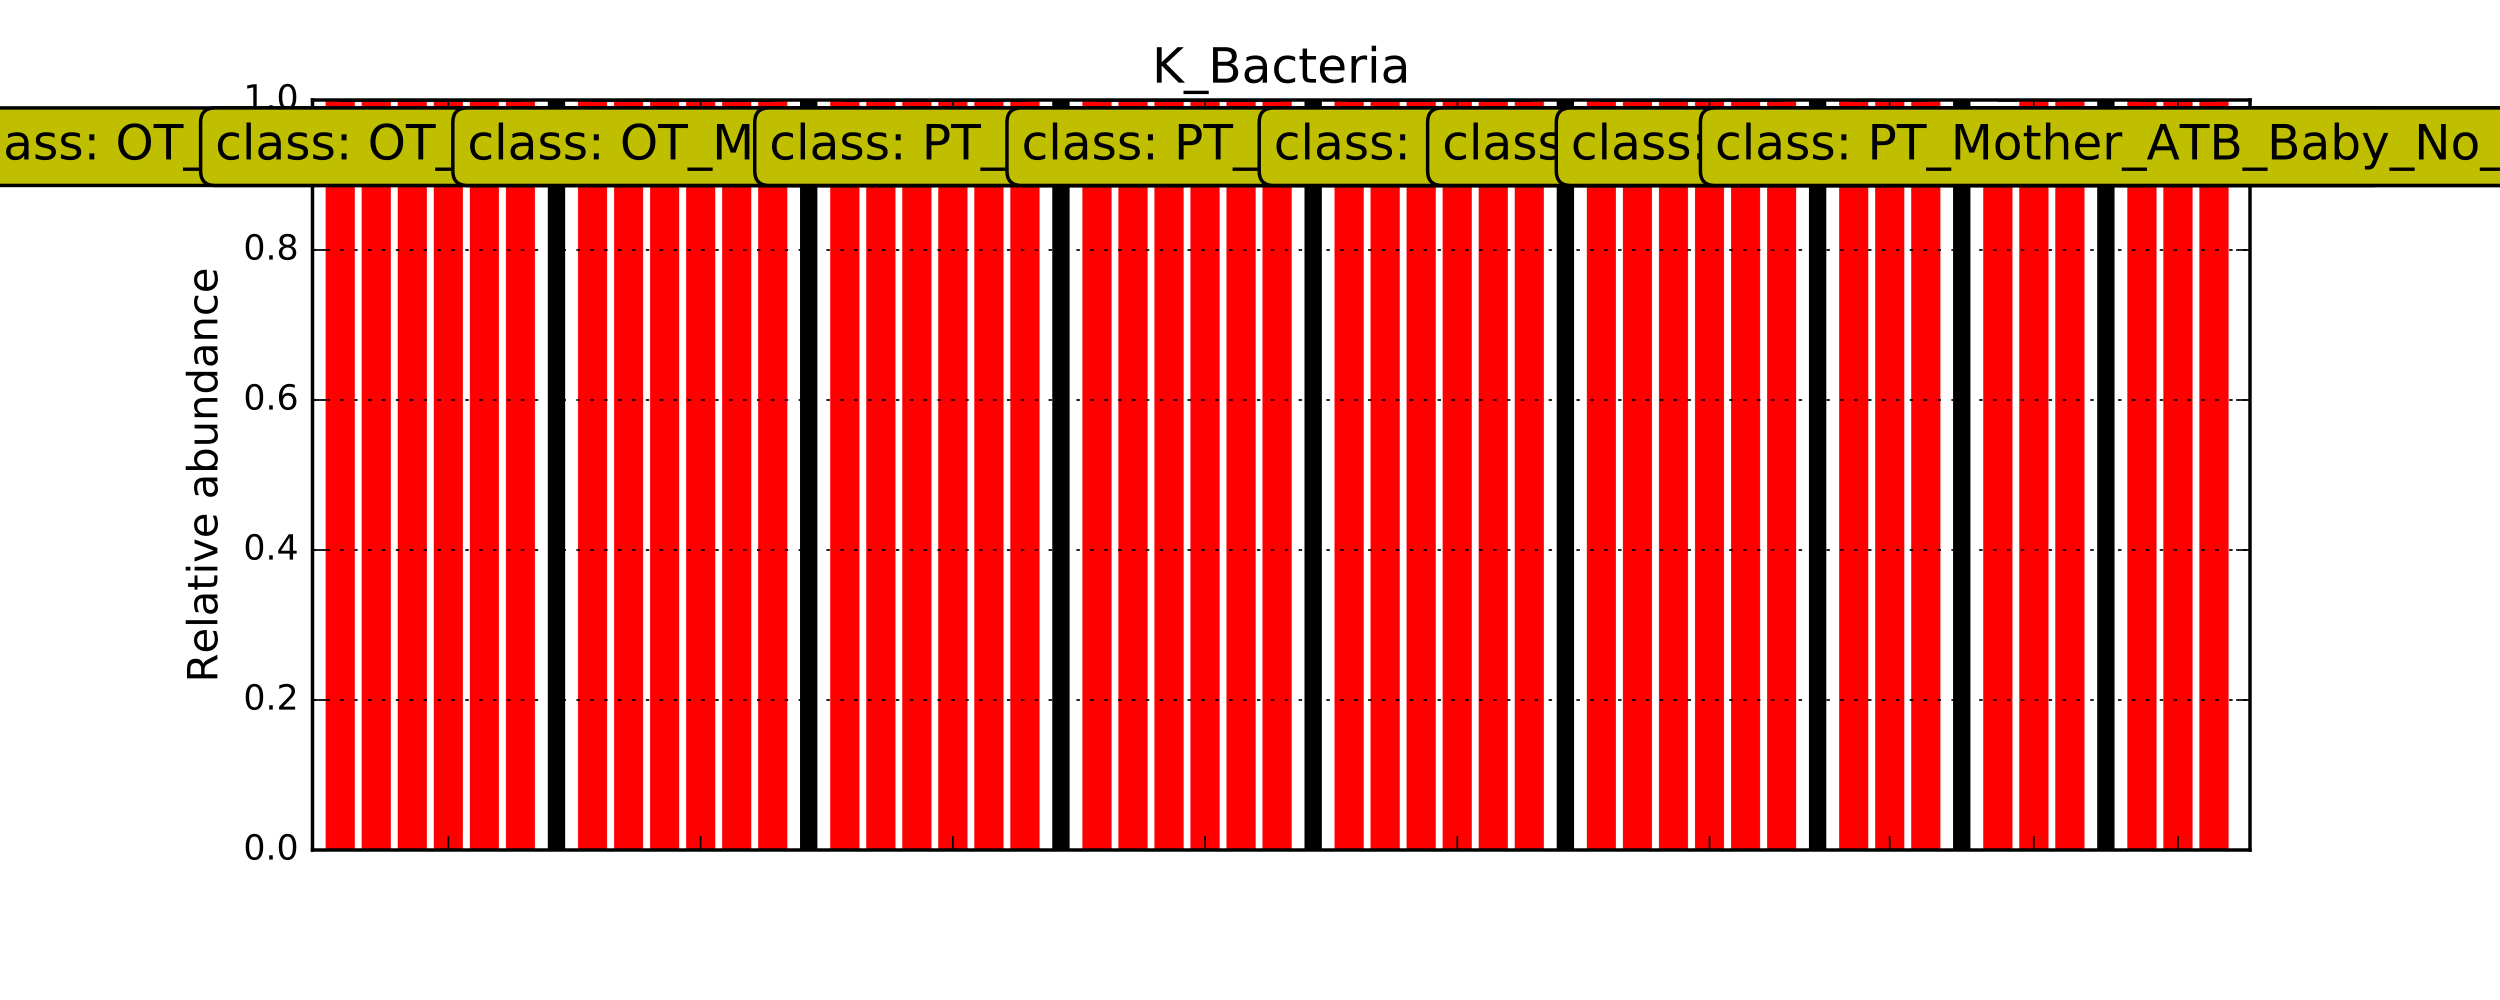 <?xml version="1.0" encoding="utf-8" standalone="no"?>
<!DOCTYPE svg PUBLIC "-//W3C//DTD SVG 1.1//EN"
  "http://www.w3.org/Graphics/SVG/1.1/DTD/svg11.dtd">
<!-- Created with matplotlib (http://matplotlib.org/) -->
<svg height="288pt" version="1.1" viewBox="0 0 720 288" width="720pt" xmlns="http://www.w3.org/2000/svg" xmlns:xlink="http://www.w3.org/1999/xlink">
 <defs>
  <style type="text/css">
*{stroke-linecap:butt;stroke-linejoin:round;stroke-miterlimit:100000;}
  </style>
 </defs>
 <g id="figure_1">
  <g id="patch_1">
   <path d="M 0 288 
L 720 288 
L 720 0 
L 0 0 
z
" style="fill:#ffffff;"/>
  </g>
  <g id="axes_1">
   <g id="patch_2">
    <path d="M 90 244.8 
L 648 244.8 
L 648 28.8 
L 90 28.8 
z
" style="fill:#ffffff;"/>
   </g>
   <g id="patch_3">
    <path clip-path="url(#p01414c094b)" d="M 93.854 244.8 
L 102.156 244.8 
L 102.156 28.8 
L 93.854 28.8 
z
" style="fill:#ff0000;stroke:#ff0000;stroke-linejoin:miter;stroke-width:0.1;"/>
   </g>
   <g id="patch_4">
    <path clip-path="url(#p01414c094b)" d="M 104.232 244.8 
L 112.533 244.8 
L 112.533 28.8 
L 104.232 28.8 
z
" style="fill:#ff0000;stroke:#ff0000;stroke-linejoin:miter;stroke-width:0.1;"/>
   </g>
   <g id="patch_5">
    <path clip-path="url(#p01414c094b)" d="M 114.609 244.8 
L 122.911 244.8 
L 122.911 28.8 
L 114.609 28.8 
z
" style="fill:#ff0000;stroke:#ff0000;stroke-linejoin:miter;stroke-width:0.1;"/>
   </g>
   <g id="patch_6">
    <path clip-path="url(#p01414c094b)" d="M 124.986 244.8 
L 133.288 244.8 
L 133.288 28.8 
L 124.986 28.8 
z
" style="fill:#ff0000;stroke:#ff0000;stroke-linejoin:miter;stroke-width:0.1;"/>
   </g>
   <g id="patch_7">
    <path clip-path="url(#p01414c094b)" d="M 135.363 244.8 
L 143.665 244.8 
L 143.665 28.8 
L 135.363 28.8 
z
" style="fill:#ff0000;stroke:#ff0000;stroke-linejoin:miter;stroke-width:0.1;"/>
   </g>
   <g id="patch_8">
    <path clip-path="url(#p01414c094b)" d="M 145.741 244.8 
L 154.043 244.8 
L 154.043 28.8 
L 145.741 28.8 
z
" style="fill:#ff0000;stroke:#ff0000;stroke-linejoin:miter;stroke-width:0.1;"/>
   </g>
   <g id="patch_9">
    <path clip-path="url(#p01414c094b)" d="M 166.495 244.8 
L 174.797 244.8 
L 174.797 28.8 
L 166.495 28.8 
z
" style="fill:#ff0000;stroke:#ff0000;stroke-linejoin:miter;stroke-width:0.1;"/>
   </g>
   <g id="patch_10">
    <path clip-path="url(#p01414c094b)" d="M 176.872 244.8 
L 185.174 244.8 
L 185.174 28.8 
L 176.872 28.8 
z
" style="fill:#ff0000;stroke:#ff0000;stroke-linejoin:miter;stroke-width:0.1;"/>
   </g>
   <g id="patch_11">
    <path clip-path="url(#p01414c094b)" d="M 187.25 244.8 
L 195.552 244.8 
L 195.552 28.8 
L 187.25 28.8 
z
" style="fill:#ff0000;stroke:#ff0000;stroke-linejoin:miter;stroke-width:0.1;"/>
   </g>
   <g id="patch_12">
    <path clip-path="url(#p01414c094b)" d="M 197.627 244.8 
L 205.929 244.8 
L 205.929 28.8 
L 197.627 28.8 
z
" style="fill:#ff0000;stroke:#ff0000;stroke-linejoin:miter;stroke-width:0.1;"/>
   </g>
   <g id="patch_13">
    <path clip-path="url(#p01414c094b)" d="M 208.004 244.8 
L 216.306 244.8 
L 216.306 28.8 
L 208.004 28.8 
z
" style="fill:#ff0000;stroke:#ff0000;stroke-linejoin:miter;stroke-width:0.1;"/>
   </g>
   <g id="patch_14">
    <path clip-path="url(#p01414c094b)" d="M 218.382 244.8 
L 226.683 244.8 
L 226.683 28.8 
L 218.382 28.8 
z
" style="fill:#ff0000;stroke:#ff0000;stroke-linejoin:miter;stroke-width:0.1;"/>
   </g>
   <g id="patch_15">
    <path clip-path="url(#p01414c094b)" d="M 239.136 244.8 
L 247.438 244.8 
L 247.438 28.8 
L 239.136 28.8 
z
" style="fill:#ff0000;stroke:#ff0000;stroke-linejoin:miter;stroke-width:0.1;"/>
   </g>
   <g id="patch_16">
    <path clip-path="url(#p01414c094b)" d="M 249.513 244.8 
L 257.815 244.8 
L 257.815 28.8 
L 249.513 28.8 
z
" style="fill:#ff0000;stroke:#ff0000;stroke-linejoin:miter;stroke-width:0.1;"/>
   </g>
   <g id="patch_17">
    <path clip-path="url(#p01414c094b)" d="M 259.891 244.8 
L 268.192 244.8 
L 268.192 28.8 
L 259.891 28.8 
z
" style="fill:#ff0000;stroke:#ff0000;stroke-linejoin:miter;stroke-width:0.1;"/>
   </g>
   <g id="patch_18">
    <path clip-path="url(#p01414c094b)" d="M 270.268 244.8 
L 278.57 244.8 
L 278.57 28.8 
L 270.268 28.8 
z
" style="fill:#ff0000;stroke:#ff0000;stroke-linejoin:miter;stroke-width:0.1;"/>
   </g>
   <g id="patch_19">
    <path clip-path="url(#p01414c094b)" d="M 280.645 244.8 
L 288.947 244.8 
L 288.947 28.8 
L 280.645 28.8 
z
" style="fill:#ff0000;stroke:#ff0000;stroke-linejoin:miter;stroke-width:0.1;"/>
   </g>
   <g id="patch_20">
    <path clip-path="url(#p01414c094b)" d="M 291.022 244.8 
L 299.324 244.8 
L 299.324 28.8 
L 291.022 28.8 
z
" style="fill:#ff0000;stroke:#ff0000;stroke-linejoin:miter;stroke-width:0.1;"/>
   </g>
   <g id="patch_21">
    <path clip-path="url(#p01414c094b)" d="M 311.777 244.8 
L 320.079 244.8 
L 320.079 28.8 
L 311.777 28.8 
z
" style="fill:#ff0000;stroke:#ff0000;stroke-linejoin:miter;stroke-width:0.1;"/>
   </g>
   <g id="patch_22">
    <path clip-path="url(#p01414c094b)" d="M 322.154 244.8 
L 330.456 244.8 
L 330.456 28.8 
L 322.154 28.8 
z
" style="fill:#ff0000;stroke:#ff0000;stroke-linejoin:miter;stroke-width:0.1;"/>
   </g>
   <g id="patch_23">
    <path clip-path="url(#p01414c094b)" d="M 332.531 244.8 
L 340.833 244.8 
L 340.833 28.963 
L 332.531 28.963 
z
" style="fill:#ff0000;stroke:#ff0000;stroke-linejoin:miter;stroke-width:0.1;"/>
   </g>
   <g id="patch_24">
    <path clip-path="url(#p01414c094b)" d="M 342.909 244.8 
L 351.21 244.8 
L 351.21 28.8 
L 342.909 28.8 
z
" style="fill:#ff0000;stroke:#ff0000;stroke-linejoin:miter;stroke-width:0.1;"/>
   </g>
   <g id="patch_25">
    <path clip-path="url(#p01414c094b)" d="M 353.286 244.8 
L 361.588 244.8 
L 361.588 28.8 
L 353.286 28.8 
z
" style="fill:#ff0000;stroke:#ff0000;stroke-linejoin:miter;stroke-width:0.1;"/>
   </g>
   <g id="patch_26">
    <path clip-path="url(#p01414c094b)" d="M 363.663 244.8 
L 371.965 244.8 
L 371.965 28.8 
L 363.663 28.8 
z
" style="fill:#ff0000;stroke:#ff0000;stroke-linejoin:miter;stroke-width:0.1;"/>
   </g>
   <g id="patch_27">
    <path clip-path="url(#p01414c094b)" d="M 384.418 244.8 
L 392.719 244.8 
L 392.719 28.8 
L 384.418 28.8 
z
" style="fill:#ff0000;stroke:#ff0000;stroke-linejoin:miter;stroke-width:0.1;"/>
   </g>
   <g id="patch_28">
    <path clip-path="url(#p01414c094b)" d="M 394.795 244.8 
L 403.097 244.8 
L 403.097 28.8 
L 394.795 28.8 
z
" style="fill:#ff0000;stroke:#ff0000;stroke-linejoin:miter;stroke-width:0.1;"/>
   </g>
   <g id="patch_29">
    <path clip-path="url(#p01414c094b)" d="M 405.172 244.8 
L 413.474 244.8 
L 413.474 28.8 
L 405.172 28.8 
z
" style="fill:#ff0000;stroke:#ff0000;stroke-linejoin:miter;stroke-width:0.1;"/>
   </g>
   <g id="patch_30">
    <path clip-path="url(#p01414c094b)" d="M 415.549 244.8 
L 423.851 244.8 
L 423.851 28.8 
L 415.549 28.8 
z
" style="fill:#ff0000;stroke:#ff0000;stroke-linejoin:miter;stroke-width:0.1;"/>
   </g>
   <g id="patch_31">
    <path clip-path="url(#p01414c094b)" d="M 425.927 244.8 
L 434.228 244.8 
L 434.228 28.8 
L 425.927 28.8 
z
" style="fill:#ff0000;stroke:#ff0000;stroke-linejoin:miter;stroke-width:0.1;"/>
   </g>
   <g id="patch_32">
    <path clip-path="url(#p01414c094b)" d="M 436.304 244.8 
L 444.606 244.8 
L 444.606 28.8 
L 436.304 28.8 
z
" style="fill:#ff0000;stroke:#ff0000;stroke-linejoin:miter;stroke-width:0.1;"/>
   </g>
   <g id="patch_33">
    <path clip-path="url(#p01414c094b)" d="M 457.058 244.8 
L 465.36 244.8 
L 465.36 28.8 
L 457.058 28.8 
z
" style="fill:#ff0000;stroke:#ff0000;stroke-linejoin:miter;stroke-width:0.1;"/>
   </g>
   <g id="patch_34">
    <path clip-path="url(#p01414c094b)" d="M 467.436 244.8 
L 475.738 244.8 
L 475.738 28.8 
L 467.436 28.8 
z
" style="fill:#ff0000;stroke:#ff0000;stroke-linejoin:miter;stroke-width:0.1;"/>
   </g>
   <g id="patch_35">
    <path clip-path="url(#p01414c094b)" d="M 477.813 244.8 
L 486.115 244.8 
L 486.115 28.8 
L 477.813 28.8 
z
" style="fill:#ff0000;stroke:#ff0000;stroke-linejoin:miter;stroke-width:0.1;"/>
   </g>
   <g id="patch_36">
    <path clip-path="url(#p01414c094b)" d="M 488.19 244.8 
L 496.492 244.8 
L 496.492 28.8 
L 488.19 28.8 
z
" style="fill:#ff0000;stroke:#ff0000;stroke-linejoin:miter;stroke-width:0.1;"/>
   </g>
   <g id="patch_37">
    <path clip-path="url(#p01414c094b)" d="M 498.567 244.8 
L 506.869 244.8 
L 506.869 28.8 
L 498.567 28.8 
z
" style="fill:#ff0000;stroke:#ff0000;stroke-linejoin:miter;stroke-width:0.1;"/>
   </g>
   <g id="patch_38">
    <path clip-path="url(#p01414c094b)" d="M 508.945 244.8 
L 517.247 244.8 
L 517.247 28.8 
L 508.945 28.8 
z
" style="fill:#ff0000;stroke:#ff0000;stroke-linejoin:miter;stroke-width:0.1;"/>
   </g>
   <g id="patch_39">
    <path clip-path="url(#p01414c094b)" d="M 529.699 244.8 
L 538.001 244.8 
L 538.001 28.8 
L 529.699 28.8 
z
" style="fill:#ff0000;stroke:#ff0000;stroke-linejoin:miter;stroke-width:0.1;"/>
   </g>
   <g id="patch_40">
    <path clip-path="url(#p01414c094b)" d="M 540.077 244.8 
L 548.378 244.8 
L 548.378 28.8 
L 540.077 28.8 
z
" style="fill:#ff0000;stroke:#ff0000;stroke-linejoin:miter;stroke-width:0.1;"/>
   </g>
   <g id="patch_41">
    <path clip-path="url(#p01414c094b)" d="M 550.454 244.8 
L 558.756 244.8 
L 558.756 28.8 
L 550.454 28.8 
z
" style="fill:#ff0000;stroke:#ff0000;stroke-linejoin:miter;stroke-width:0.1;"/>
   </g>
   <g id="patch_42">
    <path clip-path="url(#p01414c094b)" d="M 571.208 244.8 
L 579.51 244.8 
L 579.51 49.489 
L 571.208 49.489 
z
" style="fill:#ff0000;stroke:#ff0000;stroke-linejoin:miter;stroke-width:0.1;"/>
   </g>
   <g id="patch_43">
    <path clip-path="url(#p01414c094b)" d="M 581.586 244.8 
L 589.887 244.8 
L 589.887 28.8 
L 581.586 28.8 
z
" style="fill:#ff0000;stroke:#ff0000;stroke-linejoin:miter;stroke-width:0.1;"/>
   </g>
   <g id="patch_44">
    <path clip-path="url(#p01414c094b)" d="M 591.963 244.8 
L 600.265 244.8 
L 600.265 28.8 
L 591.963 28.8 
z
" style="fill:#ff0000;stroke:#ff0000;stroke-linejoin:miter;stroke-width:0.1;"/>
   </g>
   <g id="patch_45">
    <path clip-path="url(#p01414c094b)" d="M 612.717 244.8 
L 621.019 244.8 
L 621.019 28.8 
L 612.717 28.8 
z
" style="fill:#ff0000;stroke:#ff0000;stroke-linejoin:miter;stroke-width:0.1;"/>
   </g>
   <g id="patch_46">
    <path clip-path="url(#p01414c094b)" d="M 623.095 244.8 
L 631.396 244.8 
L 631.396 28.8 
L 623.095 28.8 
z
" style="fill:#ff0000;stroke:#ff0000;stroke-linejoin:miter;stroke-width:0.1;"/>
   </g>
   <g id="patch_47">
    <path clip-path="url(#p01414c094b)" d="M 633.472 244.8 
L 641.774 244.8 
L 641.774 28.8 
L 633.472 28.8 
z
" style="fill:#ff0000;stroke:#ff0000;stroke-linejoin:miter;stroke-width:0.1;"/>
   </g>
   <g id="line2d_1">
    <path clip-path="url(#p01414c094b)" d="M 98.005 28.8 
L 149.892 28.8 
" style="fill:none;stroke:#000000;stroke-dasharray:6,6;stroke-dashoffset:0.0;"/>
   </g>
   <g id="line2d_2">
    <path clip-path="url(#p01414c094b)" d="M 98.005 28.8 
L 149.892 28.8 
" style="fill:none;stroke:#000000;stroke-linecap:square;"/>
   </g>
   <g id="line2d_3">
    <path clip-path="url(#p01414c094b)" d="M 170.646 28.8 
L 222.532 28.8 
" style="fill:none;stroke:#000000;stroke-dasharray:6,6;stroke-dashoffset:0.0;"/>
   </g>
   <g id="line2d_4">
    <path clip-path="url(#p01414c094b)" d="M 170.646 28.8 
L 222.532 28.8 
" style="fill:none;stroke:#000000;stroke-linecap:square;"/>
   </g>
   <g id="line2d_5">
    <path clip-path="url(#p01414c094b)" d="M 243.287 28.8 
L 295.173 28.8 
" style="fill:none;stroke:#000000;stroke-dasharray:6,6;stroke-dashoffset:0.0;"/>
   </g>
   <g id="line2d_6">
    <path clip-path="url(#p01414c094b)" d="M 243.287 28.8 
L 295.173 28.8 
" style="fill:none;stroke:#000000;stroke-linecap:square;"/>
   </g>
   <g id="line2d_7">
    <path clip-path="url(#p01414c094b)" d="M 315.928 28.8 
L 367.814 28.8 
" style="fill:none;stroke:#000000;stroke-dasharray:6,6;stroke-dashoffset:0.0;"/>
   </g>
   <g id="line2d_8">
    <path clip-path="url(#p01414c094b)" d="M 315.928 28.827 
L 367.814 28.827 
" style="fill:none;stroke:#000000;stroke-linecap:square;"/>
   </g>
   <g id="line2d_9">
    <path clip-path="url(#p01414c094b)" d="M 388.569 28.8 
L 440.455 28.8 
" style="fill:none;stroke:#000000;stroke-dasharray:6,6;stroke-dashoffset:0.0;"/>
   </g>
   <g id="line2d_10">
    <path clip-path="url(#p01414c094b)" d="M 388.569 28.8 
L 440.455 28.8 
" style="fill:none;stroke:#000000;stroke-linecap:square;"/>
   </g>
   <g id="line2d_11">
    <path clip-path="url(#p01414c094b)" d="M 461.209 28.8 
L 513.096 28.8 
" style="fill:none;stroke:#000000;stroke-dasharray:6,6;stroke-dashoffset:0.0;"/>
   </g>
   <g id="line2d_12">
    <path clip-path="url(#p01414c094b)" d="M 461.209 28.8 
L 513.096 28.8 
" style="fill:none;stroke:#000000;stroke-linecap:square;"/>
   </g>
   <g id="line2d_13">
    <path clip-path="url(#p01414c094b)" d="M 533.85 28.8 
L 554.605 28.8 
" style="fill:none;stroke:#000000;stroke-dasharray:6,6;stroke-dashoffset:0.0;"/>
   </g>
   <g id="line2d_14">
    <path clip-path="url(#p01414c094b)" d="M 533.85 28.8 
L 554.605 28.8 
" style="fill:none;stroke:#000000;stroke-linecap:square;"/>
   </g>
   <g id="line2d_15">
    <path clip-path="url(#p01414c094b)" d="M 575.359 28.8 
L 596.114 28.8 
" style="fill:none;stroke:#000000;stroke-dasharray:6,6;stroke-dashoffset:0.0;"/>
   </g>
   <g id="line2d_16">
    <path clip-path="url(#p01414c094b)" d="M 575.359 35.696 
L 596.114 35.696 
" style="fill:none;stroke:#000000;stroke-linecap:square;"/>
   </g>
   <g id="line2d_17">
    <path clip-path="url(#p01414c094b)" d="M 616.868 28.8 
L 637.623 28.8 
" style="fill:none;stroke:#000000;stroke-dasharray:6,6;stroke-dashoffset:0.0;"/>
   </g>
   <g id="line2d_18">
    <path clip-path="url(#p01414c094b)" d="M 616.868 28.8 
L 637.623 28.8 
" style="fill:none;stroke:#000000;stroke-linecap:square;"/>
   </g>
   <g id="line2d_19">
    <path clip-path="url(#p01414c094b)" d="M 160.269 244.8 
L 160.269 28.8 
" style="fill:none;stroke:#000000;stroke-linecap:square;stroke-width:5.0;"/>
   </g>
   <g id="line2d_20">
    <path clip-path="url(#p01414c094b)" d="M 232.91 244.8 
L 232.91 28.8 
" style="fill:none;stroke:#000000;stroke-linecap:square;stroke-width:5.0;"/>
   </g>
   <g id="line2d_21">
    <path clip-path="url(#p01414c094b)" d="M 305.55 244.8 
L 305.55 28.8 
" style="fill:none;stroke:#000000;stroke-linecap:square;stroke-width:5.0;"/>
   </g>
   <g id="line2d_22">
    <path clip-path="url(#p01414c094b)" d="M 378.191 244.8 
L 378.191 28.8 
" style="fill:none;stroke:#000000;stroke-linecap:square;stroke-width:5.0;"/>
   </g>
   <g id="line2d_23">
    <path clip-path="url(#p01414c094b)" d="M 450.832 244.8 
L 450.832 28.8 
" style="fill:none;stroke:#000000;stroke-linecap:square;stroke-width:5.0;"/>
   </g>
   <g id="line2d_24">
    <path clip-path="url(#p01414c094b)" d="M 523.473 244.8 
L 523.473 28.8 
" style="fill:none;stroke:#000000;stroke-linecap:square;stroke-width:5.0;"/>
   </g>
   <g id="line2d_25">
    <path clip-path="url(#p01414c094b)" d="M 564.982 244.8 
L 564.982 28.8 
" style="fill:none;stroke:#000000;stroke-linecap:square;stroke-width:5.0;"/>
   </g>
   <g id="line2d_26">
    <path clip-path="url(#p01414c094b)" d="M 606.491 244.8 
L 606.491 28.8 
" style="fill:none;stroke:#000000;stroke-linecap:square;stroke-width:5.0;"/>
   </g>
   <g id="patch_48">
    <path d="M 90 28.8 
L 648 28.8 
" style="fill:none;stroke:#000000;stroke-linecap:square;stroke-linejoin:miter;"/>
   </g>
   <g id="patch_49">
    <path d="M 648 244.8 
L 648 28.8 
" style="fill:none;stroke:#000000;stroke-linecap:square;stroke-linejoin:miter;"/>
   </g>
   <g id="patch_50">
    <path d="M 90 244.8 
L 648 244.8 
" style="fill:none;stroke:#000000;stroke-linecap:square;stroke-linejoin:miter;"/>
   </g>
   <g id="patch_51">
    <path d="M 90 244.8 
L 90 28.8 
" style="fill:none;stroke:#000000;stroke-linecap:square;stroke-linejoin:miter;"/>
   </g>
   <g id="matplotlib.axis_1">
    <g id="xtick_1">
     <g id="line2d_27">
      <defs>
       <path d="M 0 0 
L 0 -4 
" id="mc78e39c538" style="stroke:#000000;stroke-width:0.5;"/>
      </defs>
      <g>
       <use style="stroke:#000000;stroke-width:0.5;" x="129.137" xlink:href="#mc78e39c538" y="244.8"/>
      </g>
     </g>
     <g id="line2d_28">
      <defs>
       <path d="M 0 0 
L 0 4 
" id="m6945639fb0" style="stroke:#000000;stroke-width:0.5;"/>
      </defs>
      <g>
       <use style="stroke:#000000;stroke-width:0.5;" x="129.137" xlink:href="#m6945639fb0" y="28.8"/>
      </g>
     </g>
    </g>
    <g id="xtick_2">
     <g id="line2d_29">
      <g>
       <use style="stroke:#000000;stroke-width:0.5;" x="201.778" xlink:href="#mc78e39c538" y="244.8"/>
      </g>
     </g>
     <g id="line2d_30">
      <g>
       <use style="stroke:#000000;stroke-width:0.5;" x="201.778" xlink:href="#m6945639fb0" y="28.8"/>
      </g>
     </g>
    </g>
    <g id="xtick_3">
     <g id="line2d_31">
      <g>
       <use style="stroke:#000000;stroke-width:0.5;" x="274.419" xlink:href="#mc78e39c538" y="244.8"/>
      </g>
     </g>
     <g id="line2d_32">
      <g>
       <use style="stroke:#000000;stroke-width:0.5;" x="274.419" xlink:href="#m6945639fb0" y="28.8"/>
      </g>
     </g>
    </g>
    <g id="xtick_4">
     <g id="line2d_33">
      <g>
       <use style="stroke:#000000;stroke-width:0.5;" x="347.06" xlink:href="#mc78e39c538" y="244.8"/>
      </g>
     </g>
     <g id="line2d_34">
      <g>
       <use style="stroke:#000000;stroke-width:0.5;" x="347.06" xlink:href="#m6945639fb0" y="28.8"/>
      </g>
     </g>
    </g>
    <g id="xtick_5">
     <g id="line2d_35">
      <g>
       <use style="stroke:#000000;stroke-width:0.5;" x="419.7" xlink:href="#mc78e39c538" y="244.8"/>
      </g>
     </g>
     <g id="line2d_36">
      <g>
       <use style="stroke:#000000;stroke-width:0.5;" x="419.7" xlink:href="#m6945639fb0" y="28.8"/>
      </g>
     </g>
    </g>
    <g id="xtick_6">
     <g id="line2d_37">
      <g>
       <use style="stroke:#000000;stroke-width:0.5;" x="492.341" xlink:href="#mc78e39c538" y="244.8"/>
      </g>
     </g>
     <g id="line2d_38">
      <g>
       <use style="stroke:#000000;stroke-width:0.5;" x="492.341" xlink:href="#m6945639fb0" y="28.8"/>
      </g>
     </g>
    </g>
    <g id="xtick_7">
     <g id="line2d_39">
      <g>
       <use style="stroke:#000000;stroke-width:0.5;" x="544.227" xlink:href="#mc78e39c538" y="244.8"/>
      </g>
     </g>
     <g id="line2d_40">
      <g>
       <use style="stroke:#000000;stroke-width:0.5;" x="544.227" xlink:href="#m6945639fb0" y="28.8"/>
      </g>
     </g>
    </g>
    <g id="xtick_8">
     <g id="line2d_41">
      <g>
       <use style="stroke:#000000;stroke-width:0.5;" x="585.736" xlink:href="#mc78e39c538" y="244.8"/>
      </g>
     </g>
     <g id="line2d_42">
      <g>
       <use style="stroke:#000000;stroke-width:0.5;" x="585.736" xlink:href="#m6945639fb0" y="28.8"/>
      </g>
     </g>
    </g>
    <g id="xtick_9">
     <g id="line2d_43">
      <g>
       <use style="stroke:#000000;stroke-width:0.5;" x="627.245" xlink:href="#mc78e39c538" y="244.8"/>
      </g>
     </g>
     <g id="line2d_44">
      <g>
       <use style="stroke:#000000;stroke-width:0.5;" x="627.245" xlink:href="#m6945639fb0" y="28.8"/>
      </g>
     </g>
    </g>
   </g>
   <g id="matplotlib.axis_2">
    <g id="ytick_1">
     <g id="line2d_45">
      <path clip-path="url(#p01414c094b)" d="M 90 244.8 
L 648 244.8 
" style="fill:none;stroke:#000000;stroke-dasharray:1,3;stroke-dashoffset:0.0;stroke-width:0.5;"/>
     </g>
     <g id="line2d_46">
      <defs>
       <path d="M 0 0 
L 4 0 
" id="m9427f855da" style="stroke:#000000;stroke-width:0.5;"/>
      </defs>
      <g>
       <use style="stroke:#000000;stroke-width:0.5;" x="90.0" xlink:href="#m9427f855da" y="244.8"/>
      </g>
     </g>
     <g id="line2d_47">
      <defs>
       <path d="M 0 0 
L -4 0 
" id="m2d4facb936" style="stroke:#000000;stroke-width:0.5;"/>
      </defs>
      <g>
       <use style="stroke:#000000;stroke-width:0.5;" x="648.0" xlink:href="#m2d4facb936" y="244.8"/>
      </g>
     </g>
     <g id="text_1">
      <!-- 0.0 -->
      <defs>
       <path d="M 31.781 66.406 
Q 24.172 66.406 20.328 58.906 
Q 16.5 51.422 16.5 36.375 
Q 16.5 21.391 20.328 13.891 
Q 24.172 6.391 31.781 6.391 
Q 39.453 6.391 43.281 13.891 
Q 47.125 21.391 47.125 36.375 
Q 47.125 51.422 43.281 58.906 
Q 39.453 66.406 31.781 66.406 
M 31.781 74.219 
Q 44.047 74.219 50.516 64.516 
Q 56.984 54.828 56.984 36.375 
Q 56.984 17.969 50.516 8.266 
Q 44.047 -1.422 31.781 -1.422 
Q 19.531 -1.422 13.062 8.266 
Q 6.594 17.969 6.594 36.375 
Q 6.594 54.828 13.062 64.516 
Q 19.531 74.219 31.781 74.219 
" id="BitstreamVeraSans-Roman-30"/>
       <path d="M 10.688 12.406 
L 21 12.406 
L 21 0 
L 10.688 0 
z
" id="BitstreamVeraSans-Roman-2e"/>
      </defs>
      <g transform="translate(70.097 247.559)scale(0.1 -0.1)">
       <use xlink:href="#BitstreamVeraSans-Roman-30"/>
       <use x="63.623" xlink:href="#BitstreamVeraSans-Roman-2e"/>
       <use x="95.41" xlink:href="#BitstreamVeraSans-Roman-30"/>
      </g>
     </g>
    </g>
    <g id="ytick_2">
     <g id="line2d_48">
      <path clip-path="url(#p01414c094b)" d="M 90 201.6 
L 648 201.6 
" style="fill:none;stroke:#000000;stroke-dasharray:1,3;stroke-dashoffset:0.0;stroke-width:0.5;"/>
     </g>
     <g id="line2d_49">
      <g>
       <use style="stroke:#000000;stroke-width:0.5;" x="90.0" xlink:href="#m9427f855da" y="201.6"/>
      </g>
     </g>
     <g id="line2d_50">
      <g>
       <use style="stroke:#000000;stroke-width:0.5;" x="648.0" xlink:href="#m2d4facb936" y="201.6"/>
      </g>
     </g>
     <g id="text_2">
      <!-- 0.2 -->
      <defs>
       <path d="M 19.188 8.297 
L 53.609 8.297 
L 53.609 0 
L 7.328 0 
L 7.328 8.297 
Q 12.938 14.109 22.625 23.891 
Q 32.328 33.688 34.812 36.531 
Q 39.547 41.844 41.422 45.531 
Q 43.312 49.219 43.312 52.781 
Q 43.312 58.594 39.234 62.25 
Q 35.156 65.922 28.609 65.922 
Q 23.969 65.922 18.812 64.312 
Q 13.672 62.703 7.812 59.422 
L 7.812 69.391 
Q 13.766 71.781 18.938 73 
Q 24.125 74.219 28.422 74.219 
Q 39.75 74.219 46.484 68.547 
Q 53.219 62.891 53.219 53.422 
Q 53.219 48.922 51.531 44.891 
Q 49.859 40.875 45.406 35.406 
Q 44.188 33.984 37.641 27.219 
Q 31.109 20.453 19.188 8.297 
" id="BitstreamVeraSans-Roman-32"/>
      </defs>
      <g transform="translate(70.097 204.359)scale(0.1 -0.1)">
       <use xlink:href="#BitstreamVeraSans-Roman-30"/>
       <use x="63.623" xlink:href="#BitstreamVeraSans-Roman-2e"/>
       <use x="95.41" xlink:href="#BitstreamVeraSans-Roman-32"/>
      </g>
     </g>
    </g>
    <g id="ytick_3">
     <g id="line2d_51">
      <path clip-path="url(#p01414c094b)" d="M 90 158.4 
L 648 158.4 
" style="fill:none;stroke:#000000;stroke-dasharray:1,3;stroke-dashoffset:0.0;stroke-width:0.5;"/>
     </g>
     <g id="line2d_52">
      <g>
       <use style="stroke:#000000;stroke-width:0.5;" x="90.0" xlink:href="#m9427f855da" y="158.4"/>
      </g>
     </g>
     <g id="line2d_53">
      <g>
       <use style="stroke:#000000;stroke-width:0.5;" x="648.0" xlink:href="#m2d4facb936" y="158.4"/>
      </g>
     </g>
     <g id="text_3">
      <!-- 0.4 -->
      <defs>
       <path d="M 37.797 64.312 
L 12.891 25.391 
L 37.797 25.391 
z
M 35.203 72.906 
L 47.609 72.906 
L 47.609 25.391 
L 58.016 25.391 
L 58.016 17.188 
L 47.609 17.188 
L 47.609 0 
L 37.797 0 
L 37.797 17.188 
L 4.891 17.188 
L 4.891 26.703 
z
" id="BitstreamVeraSans-Roman-34"/>
      </defs>
      <g transform="translate(70.097 161.159)scale(0.1 -0.1)">
       <use xlink:href="#BitstreamVeraSans-Roman-30"/>
       <use x="63.623" xlink:href="#BitstreamVeraSans-Roman-2e"/>
       <use x="95.41" xlink:href="#BitstreamVeraSans-Roman-34"/>
      </g>
     </g>
    </g>
    <g id="ytick_4">
     <g id="line2d_54">
      <path clip-path="url(#p01414c094b)" d="M 90 115.2 
L 648 115.2 
" style="fill:none;stroke:#000000;stroke-dasharray:1,3;stroke-dashoffset:0.0;stroke-width:0.5;"/>
     </g>
     <g id="line2d_55">
      <g>
       <use style="stroke:#000000;stroke-width:0.5;" x="90.0" xlink:href="#m9427f855da" y="115.2"/>
      </g>
     </g>
     <g id="line2d_56">
      <g>
       <use style="stroke:#000000;stroke-width:0.5;" x="648.0" xlink:href="#m2d4facb936" y="115.2"/>
      </g>
     </g>
     <g id="text_4">
      <!-- 0.6 -->
      <defs>
       <path d="M 33.016 40.375 
Q 26.375 40.375 22.484 35.828 
Q 18.609 31.297 18.609 23.391 
Q 18.609 15.531 22.484 10.953 
Q 26.375 6.391 33.016 6.391 
Q 39.656 6.391 43.531 10.953 
Q 47.406 15.531 47.406 23.391 
Q 47.406 31.297 43.531 35.828 
Q 39.656 40.375 33.016 40.375 
M 52.594 71.297 
L 52.594 62.312 
Q 48.875 64.062 45.094 64.984 
Q 41.312 65.922 37.594 65.922 
Q 27.828 65.922 22.672 59.328 
Q 17.531 52.734 16.797 39.406 
Q 19.672 43.656 24.016 45.922 
Q 28.375 48.188 33.594 48.188 
Q 44.578 48.188 50.953 41.516 
Q 57.328 34.859 57.328 23.391 
Q 57.328 12.156 50.688 5.359 
Q 44.047 -1.422 33.016 -1.422 
Q 20.359 -1.422 13.672 8.266 
Q 6.984 17.969 6.984 36.375 
Q 6.984 53.656 15.188 63.938 
Q 23.391 74.219 37.203 74.219 
Q 40.922 74.219 44.703 73.484 
Q 48.484 72.75 52.594 71.297 
" id="BitstreamVeraSans-Roman-36"/>
      </defs>
      <g transform="translate(70.097 117.959)scale(0.1 -0.1)">
       <use xlink:href="#BitstreamVeraSans-Roman-30"/>
       <use x="63.623" xlink:href="#BitstreamVeraSans-Roman-2e"/>
       <use x="95.41" xlink:href="#BitstreamVeraSans-Roman-36"/>
      </g>
     </g>
    </g>
    <g id="ytick_5">
     <g id="line2d_57">
      <path clip-path="url(#p01414c094b)" d="M 90 72 
L 648 72 
" style="fill:none;stroke:#000000;stroke-dasharray:1,3;stroke-dashoffset:0.0;stroke-width:0.5;"/>
     </g>
     <g id="line2d_58">
      <g>
       <use style="stroke:#000000;stroke-width:0.5;" x="90.0" xlink:href="#m9427f855da" y="72.0"/>
      </g>
     </g>
     <g id="line2d_59">
      <g>
       <use style="stroke:#000000;stroke-width:0.5;" x="648.0" xlink:href="#m2d4facb936" y="72.0"/>
      </g>
     </g>
     <g id="text_5">
      <!-- 0.8 -->
      <defs>
       <path d="M 31.781 34.625 
Q 24.75 34.625 20.719 30.859 
Q 16.703 27.094 16.703 20.516 
Q 16.703 13.922 20.719 10.156 
Q 24.75 6.391 31.781 6.391 
Q 38.812 6.391 42.859 10.172 
Q 46.922 13.969 46.922 20.516 
Q 46.922 27.094 42.891 30.859 
Q 38.875 34.625 31.781 34.625 
M 21.922 38.812 
Q 15.578 40.375 12.031 44.719 
Q 8.5 49.078 8.5 55.328 
Q 8.5 64.062 14.719 69.141 
Q 20.953 74.219 31.781 74.219 
Q 42.672 74.219 48.875 69.141 
Q 55.078 64.062 55.078 55.328 
Q 55.078 49.078 51.531 44.719 
Q 48 40.375 41.703 38.812 
Q 48.828 37.156 52.797 32.312 
Q 56.781 27.484 56.781 20.516 
Q 56.781 9.906 50.312 4.234 
Q 43.844 -1.422 31.781 -1.422 
Q 19.734 -1.422 13.25 4.234 
Q 6.781 9.906 6.781 20.516 
Q 6.781 27.484 10.781 32.312 
Q 14.797 37.156 21.922 38.812 
M 18.312 54.391 
Q 18.312 48.734 21.844 45.562 
Q 25.391 42.391 31.781 42.391 
Q 38.141 42.391 41.719 45.562 
Q 45.312 48.734 45.312 54.391 
Q 45.312 60.062 41.719 63.234 
Q 38.141 66.406 31.781 66.406 
Q 25.391 66.406 21.844 63.234 
Q 18.312 60.062 18.312 54.391 
" id="BitstreamVeraSans-Roman-38"/>
      </defs>
      <g transform="translate(70.097 74.759)scale(0.1 -0.1)">
       <use xlink:href="#BitstreamVeraSans-Roman-30"/>
       <use x="63.623" xlink:href="#BitstreamVeraSans-Roman-2e"/>
       <use x="95.41" xlink:href="#BitstreamVeraSans-Roman-38"/>
      </g>
     </g>
    </g>
    <g id="ytick_6">
     <g id="line2d_60">
      <path clip-path="url(#p01414c094b)" d="M 90 28.8 
L 648 28.8 
" style="fill:none;stroke:#000000;stroke-dasharray:1,3;stroke-dashoffset:0.0;stroke-width:0.5;"/>
     </g>
     <g id="line2d_61">
      <g>
       <use style="stroke:#000000;stroke-width:0.5;" x="90.0" xlink:href="#m9427f855da" y="28.8"/>
      </g>
     </g>
     <g id="line2d_62">
      <g>
       <use style="stroke:#000000;stroke-width:0.5;" x="648.0" xlink:href="#m2d4facb936" y="28.8"/>
      </g>
     </g>
     <g id="text_6">
      <!-- 1.0 -->
      <defs>
       <path d="M 12.406 8.297 
L 28.516 8.297 
L 28.516 63.922 
L 10.984 60.406 
L 10.984 69.391 
L 28.422 72.906 
L 38.281 72.906 
L 38.281 8.297 
L 54.391 8.297 
L 54.391 0 
L 12.406 0 
z
" id="BitstreamVeraSans-Roman-31"/>
      </defs>
      <g transform="translate(70.097 31.559)scale(0.1 -0.1)">
       <use xlink:href="#BitstreamVeraSans-Roman-31"/>
       <use x="63.623" xlink:href="#BitstreamVeraSans-Roman-2e"/>
       <use x="95.41" xlink:href="#BitstreamVeraSans-Roman-30"/>
      </g>
     </g>
    </g>
    <g id="text_7">
     <!-- Relative abundance -->
     <defs>
      <path id="BitstreamVeraSans-Roman-20"/>
      <path d="M 54.891 33.016 
L 54.891 0 
L 45.906 0 
L 45.906 32.719 
Q 45.906 40.484 42.875 44.328 
Q 39.844 48.188 33.797 48.188 
Q 26.516 48.188 22.312 43.547 
Q 18.109 38.922 18.109 30.906 
L 18.109 0 
L 9.078 0 
L 9.078 54.688 
L 18.109 54.688 
L 18.109 46.188 
Q 21.344 51.125 25.703 53.562 
Q 30.078 56 35.797 56 
Q 45.219 56 50.047 50.172 
Q 54.891 44.344 54.891 33.016 
" id="BitstreamVeraSans-Roman-6e"/>
      <path d="M 9.422 75.984 
L 18.406 75.984 
L 18.406 0 
L 9.422 0 
z
" id="BitstreamVeraSans-Roman-6c"/>
      <path d="M 2.984 54.688 
L 12.5 54.688 
L 29.594 8.797 
L 46.688 54.688 
L 56.203 54.688 
L 35.688 0 
L 23.484 0 
z
" id="BitstreamVeraSans-Roman-76"/>
      <path d="M 44.391 34.188 
Q 47.562 33.109 50.562 29.594 
Q 53.562 26.078 56.594 19.922 
L 66.609 0 
L 56 0 
L 46.688 18.703 
Q 43.062 26.031 39.672 28.422 
Q 36.281 30.812 30.422 30.812 
L 19.672 30.812 
L 19.672 0 
L 9.812 0 
L 9.812 72.906 
L 32.078 72.906 
Q 44.578 72.906 50.734 67.672 
Q 56.891 62.453 56.891 51.906 
Q 56.891 45.016 53.688 40.469 
Q 50.484 35.938 44.391 34.188 
M 19.672 64.797 
L 19.672 38.922 
L 32.078 38.922 
Q 39.203 38.922 42.844 42.219 
Q 46.484 45.516 46.484 51.906 
Q 46.484 58.297 42.844 61.547 
Q 39.203 64.797 32.078 64.797 
z
" id="BitstreamVeraSans-Roman-52"/>
      <path d="M 9.422 54.688 
L 18.406 54.688 
L 18.406 0 
L 9.422 0 
z
M 9.422 75.984 
L 18.406 75.984 
L 18.406 64.594 
L 9.422 64.594 
z
" id="BitstreamVeraSans-Roman-69"/>
      <path d="M 56.203 29.594 
L 56.203 25.203 
L 14.891 25.203 
Q 15.484 15.922 20.484 11.062 
Q 25.484 6.203 34.422 6.203 
Q 39.594 6.203 44.453 7.469 
Q 49.312 8.734 54.109 11.281 
L 54.109 2.781 
Q 49.266 0.734 44.188 -0.344 
Q 39.109 -1.422 33.891 -1.422 
Q 20.797 -1.422 13.156 6.188 
Q 5.516 13.812 5.516 26.812 
Q 5.516 40.234 12.766 48.109 
Q 20.016 56 32.328 56 
Q 43.359 56 49.781 48.891 
Q 56.203 41.797 56.203 29.594 
M 47.219 32.234 
Q 47.125 39.594 43.094 43.984 
Q 39.062 48.391 32.422 48.391 
Q 24.906 48.391 20.391 44.141 
Q 15.875 39.891 15.188 32.172 
z
" id="BitstreamVeraSans-Roman-65"/>
      <path d="M 45.406 46.391 
L 45.406 75.984 
L 54.391 75.984 
L 54.391 0 
L 45.406 0 
L 45.406 8.203 
Q 42.578 3.328 38.25 0.953 
Q 33.938 -1.422 27.875 -1.422 
Q 17.969 -1.422 11.734 6.484 
Q 5.516 14.406 5.516 27.297 
Q 5.516 40.188 11.734 48.094 
Q 17.969 56 27.875 56 
Q 33.938 56 38.25 53.625 
Q 42.578 51.266 45.406 46.391 
M 14.797 27.297 
Q 14.797 17.391 18.875 11.75 
Q 22.953 6.109 30.078 6.109 
Q 37.203 6.109 41.297 11.75 
Q 45.406 17.391 45.406 27.297 
Q 45.406 37.203 41.297 42.844 
Q 37.203 48.484 30.078 48.484 
Q 22.953 48.484 18.875 42.844 
Q 14.797 37.203 14.797 27.297 
" id="BitstreamVeraSans-Roman-64"/>
      <path d="M 18.312 70.219 
L 18.312 54.688 
L 36.812 54.688 
L 36.812 47.703 
L 18.312 47.703 
L 18.312 18.016 
Q 18.312 11.328 20.141 9.422 
Q 21.969 7.516 27.594 7.516 
L 36.812 7.516 
L 36.812 0 
L 27.594 0 
Q 17.188 0 13.234 3.875 
Q 9.281 7.766 9.281 18.016 
L 9.281 47.703 
L 2.688 47.703 
L 2.688 54.688 
L 9.281 54.688 
L 9.281 70.219 
z
" id="BitstreamVeraSans-Roman-74"/>
      <path d="M 8.5 21.578 
L 8.5 54.688 
L 17.484 54.688 
L 17.484 21.922 
Q 17.484 14.156 20.5 10.266 
Q 23.531 6.391 29.594 6.391 
Q 36.859 6.391 41.078 11.031 
Q 45.312 15.672 45.312 23.688 
L 45.312 54.688 
L 54.297 54.688 
L 54.297 0 
L 45.312 0 
L 45.312 8.406 
Q 42.047 3.422 37.719 1 
Q 33.406 -1.422 27.688 -1.422 
Q 18.266 -1.422 13.375 4.438 
Q 8.5 10.297 8.5 21.578 
" id="BitstreamVeraSans-Roman-75"/>
      <path d="M 34.281 27.484 
Q 23.391 27.484 19.188 25 
Q 14.984 22.516 14.984 16.5 
Q 14.984 11.719 18.141 8.906 
Q 21.297 6.109 26.703 6.109 
Q 34.188 6.109 38.703 11.406 
Q 43.219 16.703 43.219 25.484 
L 43.219 27.484 
z
M 52.203 31.203 
L 52.203 0 
L 43.219 0 
L 43.219 8.297 
Q 40.141 3.328 35.547 0.953 
Q 30.953 -1.422 24.312 -1.422 
Q 15.922 -1.422 10.953 3.297 
Q 6 8.016 6 15.922 
Q 6 25.141 12.172 29.828 
Q 18.359 34.516 30.609 34.516 
L 43.219 34.516 
L 43.219 35.406 
Q 43.219 41.609 39.141 45 
Q 35.062 48.391 27.688 48.391 
Q 23 48.391 18.547 47.266 
Q 14.109 46.141 10.016 43.891 
L 10.016 52.203 
Q 14.938 54.109 19.578 55.047 
Q 24.219 56 28.609 56 
Q 40.484 56 46.344 49.844 
Q 52.203 43.703 52.203 31.203 
" id="BitstreamVeraSans-Roman-61"/>
      <path d="M 48.781 52.594 
L 48.781 44.188 
Q 44.969 46.297 41.141 47.344 
Q 37.312 48.391 33.406 48.391 
Q 24.656 48.391 19.812 42.844 
Q 14.984 37.312 14.984 27.297 
Q 14.984 17.281 19.812 11.734 
Q 24.656 6.203 33.406 6.203 
Q 37.312 6.203 41.141 7.25 
Q 44.969 8.297 48.781 10.406 
L 48.781 2.094 
Q 45.016 0.344 40.984 -0.531 
Q 36.969 -1.422 32.422 -1.422 
Q 20.062 -1.422 12.781 6.344 
Q 5.516 14.109 5.516 27.297 
Q 5.516 40.672 12.859 48.328 
Q 20.219 56 33.016 56 
Q 37.156 56 41.109 55.141 
Q 45.062 54.297 48.781 52.594 
" id="BitstreamVeraSans-Roman-63"/>
      <path d="M 48.688 27.297 
Q 48.688 37.203 44.609 42.844 
Q 40.531 48.484 33.406 48.484 
Q 26.266 48.484 22.188 42.844 
Q 18.109 37.203 18.109 27.297 
Q 18.109 17.391 22.188 11.75 
Q 26.266 6.109 33.406 6.109 
Q 40.531 6.109 44.609 11.75 
Q 48.688 17.391 48.688 27.297 
M 18.109 46.391 
Q 20.953 51.266 25.266 53.625 
Q 29.594 56 35.594 56 
Q 45.562 56 51.781 48.094 
Q 58.016 40.188 58.016 27.297 
Q 58.016 14.406 51.781 6.484 
Q 45.562 -1.422 35.594 -1.422 
Q 29.594 -1.422 25.266 0.953 
Q 20.953 3.328 18.109 8.203 
L 18.109 0 
L 9.078 0 
L 9.078 75.984 
L 18.109 75.984 
z
" id="BitstreamVeraSans-Roman-62"/>
     </defs>
     <g transform="translate(62.601 196.54)rotate(-90.0)scale(0.12 -0.12)">
      <use xlink:href="#BitstreamVeraSans-Roman-52"/>
      <use x="69.42" xlink:href="#BitstreamVeraSans-Roman-65"/>
      <use x="130.943" xlink:href="#BitstreamVeraSans-Roman-6c"/>
      <use x="158.727" xlink:href="#BitstreamVeraSans-Roman-61"/>
      <use x="220.006" xlink:href="#BitstreamVeraSans-Roman-74"/>
      <use x="259.215" xlink:href="#BitstreamVeraSans-Roman-69"/>
      <use x="286.998" xlink:href="#BitstreamVeraSans-Roman-76"/>
      <use x="346.178" xlink:href="#BitstreamVeraSans-Roman-65"/>
      <use x="407.701" xlink:href="#BitstreamVeraSans-Roman-20"/>
      <use x="439.488" xlink:href="#BitstreamVeraSans-Roman-61"/>
      <use x="500.768" xlink:href="#BitstreamVeraSans-Roman-62"/>
      <use x="564.244" xlink:href="#BitstreamVeraSans-Roman-75"/>
      <use x="627.623" xlink:href="#BitstreamVeraSans-Roman-6e"/>
      <use x="691.002" xlink:href="#BitstreamVeraSans-Roman-64"/>
      <use x="754.479" xlink:href="#BitstreamVeraSans-Roman-61"/>
      <use x="815.758" xlink:href="#BitstreamVeraSans-Roman-6e"/>
      <use x="879.137" xlink:href="#BitstreamVeraSans-Roman-63"/>
      <use x="934.117" xlink:href="#BitstreamVeraSans-Roman-65"/>
     </g>
    </g>
   </g>
   <g id="text_8">
    <g id="patch_52">
     <path d="M -10.667 53.419 
L 268.941 53.419 
Q 273.141 53.419 273.141 49.219 
L 273.141 35.28 
Q 273.141 31.08 268.941 31.08 
L -10.667 31.08 
Q -14.867 31.08 -14.867 35.28 
L -14.867 49.219 
Q -14.867 53.419 -10.667 53.419 
z
" style="fill:#bfbf00;stroke:#000000;stroke-linejoin:miter;"/>
    </g>
    <!-- class: OT_Mother_ATB_Baby_No_ATB.T0 -->
    <defs>
     <path d="M 39.406 66.219 
Q 28.656 66.219 22.328 58.203 
Q 16.016 50.203 16.016 36.375 
Q 16.016 22.609 22.328 14.594 
Q 28.656 6.594 39.406 6.594 
Q 50.141 6.594 56.422 14.594 
Q 62.703 22.609 62.703 36.375 
Q 62.703 50.203 56.422 58.203 
Q 50.141 66.219 39.406 66.219 
M 39.406 74.219 
Q 54.734 74.219 63.906 63.938 
Q 73.094 53.656 73.094 36.375 
Q 73.094 19.141 63.906 8.859 
Q 54.734 -1.422 39.406 -1.422 
Q 24.031 -1.422 14.812 8.828 
Q 5.609 19.094 5.609 36.375 
Q 5.609 53.656 14.812 63.938 
Q 24.031 74.219 39.406 74.219 
" id="BitstreamVeraSans-Roman-4f"/>
     <path d="M 9.812 72.906 
L 23.094 72.906 
L 55.422 11.922 
L 55.422 72.906 
L 64.984 72.906 
L 64.984 0 
L 51.703 0 
L 19.391 60.984 
L 19.391 0 
L 9.812 0 
z
" id="BitstreamVeraSans-Roman-4e"/>
     <path d="M 9.812 72.906 
L 24.516 72.906 
L 43.109 23.297 
L 61.812 72.906 
L 76.516 72.906 
L 76.516 0 
L 66.891 0 
L 66.891 64.016 
L 48.094 14.016 
L 38.188 14.016 
L 19.391 64.016 
L 19.391 0 
L 9.812 0 
z
" id="BitstreamVeraSans-Roman-4d"/>
     <path d="M 50.984 -16.609 
L 50.984 -23.578 
L -0.984 -23.578 
L -0.984 -16.609 
z
" id="BitstreamVeraSans-Roman-5f"/>
     <path d="M 30.609 48.391 
Q 23.391 48.391 19.188 42.75 
Q 14.984 37.109 14.984 27.297 
Q 14.984 17.484 19.156 11.844 
Q 23.344 6.203 30.609 6.203 
Q 37.797 6.203 41.984 11.859 
Q 46.188 17.531 46.188 27.297 
Q 46.188 37.016 41.984 42.703 
Q 37.797 48.391 30.609 48.391 
M 30.609 56 
Q 42.328 56 49.016 48.375 
Q 55.719 40.766 55.719 27.297 
Q 55.719 13.875 49.016 6.219 
Q 42.328 -1.422 30.609 -1.422 
Q 18.844 -1.422 12.172 6.219 
Q 5.516 13.875 5.516 27.297 
Q 5.516 40.766 12.172 48.375 
Q 18.844 56 30.609 56 
" id="BitstreamVeraSans-Roman-6f"/>
     <path d="M 11.719 12.406 
L 22.016 12.406 
L 22.016 0 
L 11.719 0 
z
M 11.719 51.703 
L 22.016 51.703 
L 22.016 39.312 
L 11.719 39.312 
z
" id="BitstreamVeraSans-Roman-3a"/>
     <path d="M -0.297 72.906 
L 61.375 72.906 
L 61.375 64.594 
L 35.5 64.594 
L 35.5 0 
L 25.594 0 
L 25.594 64.594 
L -0.297 64.594 
z
" id="BitstreamVeraSans-Roman-54"/>
     <path d="M 54.891 33.016 
L 54.891 0 
L 45.906 0 
L 45.906 32.719 
Q 45.906 40.484 42.875 44.328 
Q 39.844 48.188 33.797 48.188 
Q 26.516 48.188 22.312 43.547 
Q 18.109 38.922 18.109 30.906 
L 18.109 0 
L 9.078 0 
L 9.078 75.984 
L 18.109 75.984 
L 18.109 46.188 
Q 21.344 51.125 25.703 53.562 
Q 30.078 56 35.797 56 
Q 45.219 56 50.047 50.172 
Q 54.891 44.344 54.891 33.016 
" id="BitstreamVeraSans-Roman-68"/>
     <path d="M 34.188 63.188 
L 20.797 26.906 
L 47.609 26.906 
z
M 28.609 72.906 
L 39.797 72.906 
L 67.578 0 
L 57.328 0 
L 50.688 18.703 
L 17.828 18.703 
L 11.188 0 
L 0.781 0 
z
" id="BitstreamVeraSans-Roman-41"/>
     <path d="M 32.172 -5.078 
Q 28.375 -14.844 24.75 -17.812 
Q 21.141 -20.797 15.094 -20.797 
L 7.906 -20.797 
L 7.906 -13.281 
L 13.188 -13.281 
Q 16.891 -13.281 18.938 -11.516 
Q 21 -9.766 23.484 -3.219 
L 25.094 0.875 
L 2.984 54.688 
L 12.5 54.688 
L 29.594 11.922 
L 46.688 54.688 
L 56.203 54.688 
z
" id="BitstreamVeraSans-Roman-79"/>
     <path d="M 41.109 46.297 
Q 39.594 47.172 37.812 47.578 
Q 36.031 48 33.891 48 
Q 26.266 48 22.188 43.047 
Q 18.109 38.094 18.109 28.812 
L 18.109 0 
L 9.078 0 
L 9.078 54.688 
L 18.109 54.688 
L 18.109 46.188 
Q 20.953 51.172 25.484 53.578 
Q 30.031 56 36.531 56 
Q 37.453 56 38.578 55.875 
Q 39.703 55.766 41.062 55.516 
z
" id="BitstreamVeraSans-Roman-72"/>
     <path d="M 44.281 53.078 
L 44.281 44.578 
Q 40.484 46.531 36.375 47.5 
Q 32.281 48.484 27.875 48.484 
Q 21.188 48.484 17.844 46.438 
Q 14.5 44.391 14.5 40.281 
Q 14.5 37.156 16.891 35.375 
Q 19.281 33.594 26.516 31.984 
L 29.594 31.297 
Q 39.156 29.25 43.188 25.516 
Q 47.219 21.781 47.219 15.094 
Q 47.219 7.469 41.188 3.016 
Q 35.156 -1.422 24.609 -1.422 
Q 20.219 -1.422 15.453 -0.562 
Q 10.688 0.297 5.422 2 
L 5.422 11.281 
Q 10.406 8.688 15.234 7.391 
Q 20.062 6.109 24.812 6.109 
Q 31.156 6.109 34.562 8.281 
Q 37.984 10.453 37.984 14.406 
Q 37.984 18.062 35.516 20.016 
Q 33.062 21.969 24.703 23.781 
L 21.578 24.516 
Q 13.234 26.266 9.516 29.906 
Q 5.812 33.547 5.812 39.891 
Q 5.812 47.609 11.281 51.797 
Q 16.75 56 26.812 56 
Q 31.781 56 36.172 55.266 
Q 40.578 54.547 44.281 53.078 
" id="BitstreamVeraSans-Roman-73"/>
     <path d="M 19.672 34.812 
L 19.672 8.109 
L 35.5 8.109 
Q 43.453 8.109 47.281 11.406 
Q 51.125 14.703 51.125 21.484 
Q 51.125 28.328 47.281 31.562 
Q 43.453 34.812 35.5 34.812 
z
M 19.672 64.797 
L 19.672 42.828 
L 34.281 42.828 
Q 41.5 42.828 45.031 45.531 
Q 48.578 48.25 48.578 53.812 
Q 48.578 59.328 45.031 62.062 
Q 41.5 64.797 34.281 64.797 
z
M 9.812 72.906 
L 35.016 72.906 
Q 46.297 72.906 52.391 68.219 
Q 58.5 63.531 58.5 54.891 
Q 58.5 48.188 55.375 44.234 
Q 52.25 40.281 46.188 39.312 
Q 53.469 37.75 57.5 32.781 
Q 61.531 27.828 61.531 20.406 
Q 61.531 10.641 54.891 5.312 
Q 48.25 0 35.984 0 
L 9.812 0 
z
" id="BitstreamVeraSans-Roman-42"/>
    </defs>
    <g transform="translate(-10.667 45.918)scale(0.14 -0.14)">
     <use xlink:href="#BitstreamVeraSans-Roman-63"/>
     <use x="54.98" xlink:href="#BitstreamVeraSans-Roman-6c"/>
     <use x="82.764" xlink:href="#BitstreamVeraSans-Roman-61"/>
     <use x="144.043" xlink:href="#BitstreamVeraSans-Roman-73"/>
     <use x="196.143" xlink:href="#BitstreamVeraSans-Roman-73"/>
     <use x="248.242" xlink:href="#BitstreamVeraSans-Roman-3a"/>
     <use x="281.934" xlink:href="#BitstreamVeraSans-Roman-20"/>
     <use x="313.721" xlink:href="#BitstreamVeraSans-Roman-4f"/>
     <use x="392.432" xlink:href="#BitstreamVeraSans-Roman-54"/>
     <use x="453.516" xlink:href="#BitstreamVeraSans-Roman-5f"/>
     <use x="503.516" xlink:href="#BitstreamVeraSans-Roman-4d"/>
     <use x="589.795" xlink:href="#BitstreamVeraSans-Roman-6f"/>
     <use x="650.977" xlink:href="#BitstreamVeraSans-Roman-74"/>
     <use x="690.186" xlink:href="#BitstreamVeraSans-Roman-68"/>
     <use x="753.564" xlink:href="#BitstreamVeraSans-Roman-65"/>
     <use x="815.088" xlink:href="#BitstreamVeraSans-Roman-72"/>
     <use x="856.201" xlink:href="#BitstreamVeraSans-Roman-5f"/>
     <use x="906.201" xlink:href="#BitstreamVeraSans-Roman-41"/>
     <use x="974.5" xlink:href="#BitstreamVeraSans-Roman-54"/>
     <use x="1035.584" xlink:href="#BitstreamVeraSans-Roman-42"/>
     <use x="1104.188" xlink:href="#BitstreamVeraSans-Roman-5f"/>
     <use x="1154.188" xlink:href="#BitstreamVeraSans-Roman-42"/>
     <use x="1222.791" xlink:href="#BitstreamVeraSans-Roman-61"/>
     <use x="1284.07" xlink:href="#BitstreamVeraSans-Roman-62"/>
     <use x="1347.547" xlink:href="#BitstreamVeraSans-Roman-79"/>
     <use x="1406.727" xlink:href="#BitstreamVeraSans-Roman-5f"/>
     <use x="1456.727" xlink:href="#BitstreamVeraSans-Roman-4e"/>
     <use x="1531.531" xlink:href="#BitstreamVeraSans-Roman-6f"/>
     <use x="1592.713" xlink:href="#BitstreamVeraSans-Roman-5f"/>
     <use x="1642.713" xlink:href="#BitstreamVeraSans-Roman-41"/>
     <use x="1711.012" xlink:href="#BitstreamVeraSans-Roman-54"/>
     <use x="1772.096" xlink:href="#BitstreamVeraSans-Roman-42"/>
     <use x="1840.699" xlink:href="#BitstreamVeraSans-Roman-2e"/>
     <use x="1872.486" xlink:href="#BitstreamVeraSans-Roman-54"/>
     <use x="1933.57" xlink:href="#BitstreamVeraSans-Roman-30"/>
    </g>
   </g>
   <g id="text_9">
    <g id="patch_53">
     <path d="M 61.974 53.419 
L 341.582 53.419 
Q 345.782 53.419 345.782 49.219 
L 345.782 35.28 
Q 345.782 31.08 341.582 31.08 
L 61.974 31.08 
Q 57.774 31.08 57.774 35.28 
L 57.774 49.219 
Q 57.774 53.419 61.974 53.419 
z
" style="fill:#bfbf00;stroke:#000000;stroke-linejoin:miter;"/>
    </g>
    <!-- class: OT_Mother_ATB_Baby_No_ATB.T1 -->
    <g transform="translate(61.974 45.918)scale(0.14 -0.14)">
     <use xlink:href="#BitstreamVeraSans-Roman-63"/>
     <use x="54.98" xlink:href="#BitstreamVeraSans-Roman-6c"/>
     <use x="82.764" xlink:href="#BitstreamVeraSans-Roman-61"/>
     <use x="144.043" xlink:href="#BitstreamVeraSans-Roman-73"/>
     <use x="196.143" xlink:href="#BitstreamVeraSans-Roman-73"/>
     <use x="248.242" xlink:href="#BitstreamVeraSans-Roman-3a"/>
     <use x="281.934" xlink:href="#BitstreamVeraSans-Roman-20"/>
     <use x="313.721" xlink:href="#BitstreamVeraSans-Roman-4f"/>
     <use x="392.432" xlink:href="#BitstreamVeraSans-Roman-54"/>
     <use x="453.516" xlink:href="#BitstreamVeraSans-Roman-5f"/>
     <use x="503.516" xlink:href="#BitstreamVeraSans-Roman-4d"/>
     <use x="589.795" xlink:href="#BitstreamVeraSans-Roman-6f"/>
     <use x="650.977" xlink:href="#BitstreamVeraSans-Roman-74"/>
     <use x="690.186" xlink:href="#BitstreamVeraSans-Roman-68"/>
     <use x="753.564" xlink:href="#BitstreamVeraSans-Roman-65"/>
     <use x="815.088" xlink:href="#BitstreamVeraSans-Roman-72"/>
     <use x="856.201" xlink:href="#BitstreamVeraSans-Roman-5f"/>
     <use x="906.201" xlink:href="#BitstreamVeraSans-Roman-41"/>
     <use x="974.5" xlink:href="#BitstreamVeraSans-Roman-54"/>
     <use x="1035.584" xlink:href="#BitstreamVeraSans-Roman-42"/>
     <use x="1104.188" xlink:href="#BitstreamVeraSans-Roman-5f"/>
     <use x="1154.188" xlink:href="#BitstreamVeraSans-Roman-42"/>
     <use x="1222.791" xlink:href="#BitstreamVeraSans-Roman-61"/>
     <use x="1284.07" xlink:href="#BitstreamVeraSans-Roman-62"/>
     <use x="1347.547" xlink:href="#BitstreamVeraSans-Roman-79"/>
     <use x="1406.727" xlink:href="#BitstreamVeraSans-Roman-5f"/>
     <use x="1456.727" xlink:href="#BitstreamVeraSans-Roman-4e"/>
     <use x="1531.531" xlink:href="#BitstreamVeraSans-Roman-6f"/>
     <use x="1592.713" xlink:href="#BitstreamVeraSans-Roman-5f"/>
     <use x="1642.713" xlink:href="#BitstreamVeraSans-Roman-41"/>
     <use x="1711.012" xlink:href="#BitstreamVeraSans-Roman-54"/>
     <use x="1772.096" xlink:href="#BitstreamVeraSans-Roman-42"/>
     <use x="1840.699" xlink:href="#BitstreamVeraSans-Roman-2e"/>
     <use x="1872.486" xlink:href="#BitstreamVeraSans-Roman-54"/>
     <use x="1933.57" xlink:href="#BitstreamVeraSans-Roman-31"/>
    </g>
   </g>
   <g id="text_10">
    <g id="patch_54">
     <path d="M 134.614 53.419 
L 414.223 53.419 
Q 418.423 53.419 418.423 49.219 
L 418.423 35.28 
Q 418.423 31.08 414.223 31.08 
L 134.614 31.08 
Q 130.414 31.08 130.414 35.28 
L 130.414 49.219 
Q 130.414 53.419 134.614 53.419 
z
" style="fill:#bfbf00;stroke:#000000;stroke-linejoin:miter;"/>
    </g>
    <!-- class: OT_Mother_ATB_Baby_No_ATB.T2 -->
    <g transform="translate(134.614 45.918)scale(0.14 -0.14)">
     <use xlink:href="#BitstreamVeraSans-Roman-63"/>
     <use x="54.98" xlink:href="#BitstreamVeraSans-Roman-6c"/>
     <use x="82.764" xlink:href="#BitstreamVeraSans-Roman-61"/>
     <use x="144.043" xlink:href="#BitstreamVeraSans-Roman-73"/>
     <use x="196.143" xlink:href="#BitstreamVeraSans-Roman-73"/>
     <use x="248.242" xlink:href="#BitstreamVeraSans-Roman-3a"/>
     <use x="281.934" xlink:href="#BitstreamVeraSans-Roman-20"/>
     <use x="313.721" xlink:href="#BitstreamVeraSans-Roman-4f"/>
     <use x="392.432" xlink:href="#BitstreamVeraSans-Roman-54"/>
     <use x="453.516" xlink:href="#BitstreamVeraSans-Roman-5f"/>
     <use x="503.516" xlink:href="#BitstreamVeraSans-Roman-4d"/>
     <use x="589.795" xlink:href="#BitstreamVeraSans-Roman-6f"/>
     <use x="650.977" xlink:href="#BitstreamVeraSans-Roman-74"/>
     <use x="690.186" xlink:href="#BitstreamVeraSans-Roman-68"/>
     <use x="753.564" xlink:href="#BitstreamVeraSans-Roman-65"/>
     <use x="815.088" xlink:href="#BitstreamVeraSans-Roman-72"/>
     <use x="856.201" xlink:href="#BitstreamVeraSans-Roman-5f"/>
     <use x="906.201" xlink:href="#BitstreamVeraSans-Roman-41"/>
     <use x="974.5" xlink:href="#BitstreamVeraSans-Roman-54"/>
     <use x="1035.584" xlink:href="#BitstreamVeraSans-Roman-42"/>
     <use x="1104.188" xlink:href="#BitstreamVeraSans-Roman-5f"/>
     <use x="1154.188" xlink:href="#BitstreamVeraSans-Roman-42"/>
     <use x="1222.791" xlink:href="#BitstreamVeraSans-Roman-61"/>
     <use x="1284.07" xlink:href="#BitstreamVeraSans-Roman-62"/>
     <use x="1347.547" xlink:href="#BitstreamVeraSans-Roman-79"/>
     <use x="1406.727" xlink:href="#BitstreamVeraSans-Roman-5f"/>
     <use x="1456.727" xlink:href="#BitstreamVeraSans-Roman-4e"/>
     <use x="1531.531" xlink:href="#BitstreamVeraSans-Roman-6f"/>
     <use x="1592.713" xlink:href="#BitstreamVeraSans-Roman-5f"/>
     <use x="1642.713" xlink:href="#BitstreamVeraSans-Roman-41"/>
     <use x="1711.012" xlink:href="#BitstreamVeraSans-Roman-54"/>
     <use x="1772.096" xlink:href="#BitstreamVeraSans-Roman-42"/>
     <use x="1840.699" xlink:href="#BitstreamVeraSans-Roman-2e"/>
     <use x="1872.486" xlink:href="#BitstreamVeraSans-Roman-54"/>
     <use x="1933.57" xlink:href="#BitstreamVeraSans-Roman-32"/>
    </g>
   </g>
   <g id="text_11">
    <g id="patch_55">
     <path d="M 221.565 53.419 
L 472.554 53.419 
Q 476.754 53.419 476.754 49.219 
L 476.754 35.28 
Q 476.754 31.08 472.554 31.08 
L 221.565 31.08 
Q 217.365 31.08 217.365 35.28 
L 217.365 49.219 
Q 217.365 53.419 221.565 53.419 
z
" style="fill:#bfbf00;stroke:#000000;stroke-linejoin:miter;"/>
    </g>
    <!-- class: PT_Mother_ATB_Baby_ATB.T0 -->
    <defs>
     <path d="M 19.672 64.797 
L 19.672 37.406 
L 32.078 37.406 
Q 38.969 37.406 42.719 40.969 
Q 46.484 44.531 46.484 51.125 
Q 46.484 57.672 42.719 61.234 
Q 38.969 64.797 32.078 64.797 
z
M 9.812 72.906 
L 32.078 72.906 
Q 44.344 72.906 50.609 67.359 
Q 56.891 61.812 56.891 51.125 
Q 56.891 40.328 50.609 34.812 
Q 44.344 29.297 32.078 29.297 
L 19.672 29.297 
L 19.672 0 
L 9.812 0 
z
" id="BitstreamVeraSans-Roman-50"/>
    </defs>
    <g transform="translate(221.565 45.918)scale(0.14 -0.14)">
     <use xlink:href="#BitstreamVeraSans-Roman-63"/>
     <use x="54.98" xlink:href="#BitstreamVeraSans-Roman-6c"/>
     <use x="82.764" xlink:href="#BitstreamVeraSans-Roman-61"/>
     <use x="144.043" xlink:href="#BitstreamVeraSans-Roman-73"/>
     <use x="196.143" xlink:href="#BitstreamVeraSans-Roman-73"/>
     <use x="248.242" xlink:href="#BitstreamVeraSans-Roman-3a"/>
     <use x="281.934" xlink:href="#BitstreamVeraSans-Roman-20"/>
     <use x="313.721" xlink:href="#BitstreamVeraSans-Roman-50"/>
     <use x="374.023" xlink:href="#BitstreamVeraSans-Roman-54"/>
     <use x="435.107" xlink:href="#BitstreamVeraSans-Roman-5f"/>
     <use x="485.107" xlink:href="#BitstreamVeraSans-Roman-4d"/>
     <use x="571.387" xlink:href="#BitstreamVeraSans-Roman-6f"/>
     <use x="632.568" xlink:href="#BitstreamVeraSans-Roman-74"/>
     <use x="671.777" xlink:href="#BitstreamVeraSans-Roman-68"/>
     <use x="735.156" xlink:href="#BitstreamVeraSans-Roman-65"/>
     <use x="796.68" xlink:href="#BitstreamVeraSans-Roman-72"/>
     <use x="837.793" xlink:href="#BitstreamVeraSans-Roman-5f"/>
     <use x="887.793" xlink:href="#BitstreamVeraSans-Roman-41"/>
     <use x="956.092" xlink:href="#BitstreamVeraSans-Roman-54"/>
     <use x="1017.176" xlink:href="#BitstreamVeraSans-Roman-42"/>
     <use x="1085.779" xlink:href="#BitstreamVeraSans-Roman-5f"/>
     <use x="1135.779" xlink:href="#BitstreamVeraSans-Roman-42"/>
     <use x="1204.383" xlink:href="#BitstreamVeraSans-Roman-61"/>
     <use x="1265.662" xlink:href="#BitstreamVeraSans-Roman-62"/>
     <use x="1329.139" xlink:href="#BitstreamVeraSans-Roman-79"/>
     <use x="1388.318" xlink:href="#BitstreamVeraSans-Roman-5f"/>
     <use x="1438.318" xlink:href="#BitstreamVeraSans-Roman-41"/>
     <use x="1506.617" xlink:href="#BitstreamVeraSans-Roman-54"/>
     <use x="1567.701" xlink:href="#BitstreamVeraSans-Roman-42"/>
     <use x="1636.305" xlink:href="#BitstreamVeraSans-Roman-2e"/>
     <use x="1668.092" xlink:href="#BitstreamVeraSans-Roman-54"/>
     <use x="1729.176" xlink:href="#BitstreamVeraSans-Roman-30"/>
    </g>
   </g>
   <g id="text_12">
    <g id="patch_56">
     <path d="M 294.206 53.419 
L 545.195 53.419 
Q 549.395 53.419 549.395 49.219 
L 549.395 35.28 
Q 549.395 31.08 545.195 31.08 
L 294.206 31.08 
Q 290.006 31.08 290.006 35.28 
L 290.006 49.219 
Q 290.006 53.419 294.206 53.419 
z
" style="fill:#bfbf00;stroke:#000000;stroke-linejoin:miter;"/>
    </g>
    <!-- class: PT_Mother_ATB_Baby_ATB.T1 -->
    <g transform="translate(294.206 45.918)scale(0.14 -0.14)">
     <use xlink:href="#BitstreamVeraSans-Roman-63"/>
     <use x="54.98" xlink:href="#BitstreamVeraSans-Roman-6c"/>
     <use x="82.764" xlink:href="#BitstreamVeraSans-Roman-61"/>
     <use x="144.043" xlink:href="#BitstreamVeraSans-Roman-73"/>
     <use x="196.143" xlink:href="#BitstreamVeraSans-Roman-73"/>
     <use x="248.242" xlink:href="#BitstreamVeraSans-Roman-3a"/>
     <use x="281.934" xlink:href="#BitstreamVeraSans-Roman-20"/>
     <use x="313.721" xlink:href="#BitstreamVeraSans-Roman-50"/>
     <use x="374.023" xlink:href="#BitstreamVeraSans-Roman-54"/>
     <use x="435.107" xlink:href="#BitstreamVeraSans-Roman-5f"/>
     <use x="485.107" xlink:href="#BitstreamVeraSans-Roman-4d"/>
     <use x="571.387" xlink:href="#BitstreamVeraSans-Roman-6f"/>
     <use x="632.568" xlink:href="#BitstreamVeraSans-Roman-74"/>
     <use x="671.777" xlink:href="#BitstreamVeraSans-Roman-68"/>
     <use x="735.156" xlink:href="#BitstreamVeraSans-Roman-65"/>
     <use x="796.68" xlink:href="#BitstreamVeraSans-Roman-72"/>
     <use x="837.793" xlink:href="#BitstreamVeraSans-Roman-5f"/>
     <use x="887.793" xlink:href="#BitstreamVeraSans-Roman-41"/>
     <use x="956.092" xlink:href="#BitstreamVeraSans-Roman-54"/>
     <use x="1017.176" xlink:href="#BitstreamVeraSans-Roman-42"/>
     <use x="1085.779" xlink:href="#BitstreamVeraSans-Roman-5f"/>
     <use x="1135.779" xlink:href="#BitstreamVeraSans-Roman-42"/>
     <use x="1204.383" xlink:href="#BitstreamVeraSans-Roman-61"/>
     <use x="1265.662" xlink:href="#BitstreamVeraSans-Roman-62"/>
     <use x="1329.139" xlink:href="#BitstreamVeraSans-Roman-79"/>
     <use x="1388.318" xlink:href="#BitstreamVeraSans-Roman-5f"/>
     <use x="1438.318" xlink:href="#BitstreamVeraSans-Roman-41"/>
     <use x="1506.617" xlink:href="#BitstreamVeraSans-Roman-54"/>
     <use x="1567.701" xlink:href="#BitstreamVeraSans-Roman-42"/>
     <use x="1636.305" xlink:href="#BitstreamVeraSans-Roman-2e"/>
     <use x="1668.092" xlink:href="#BitstreamVeraSans-Roman-54"/>
     <use x="1729.176" xlink:href="#BitstreamVeraSans-Roman-31"/>
    </g>
   </g>
   <g id="text_13">
    <g id="patch_57">
     <path d="M 366.846 53.419 
L 617.836 53.419 
Q 622.036 53.419 622.036 49.219 
L 622.036 35.28 
Q 622.036 31.08 617.836 31.08 
L 366.846 31.08 
Q 362.646 31.08 362.646 35.28 
L 362.646 49.219 
Q 362.646 53.419 366.846 53.419 
z
" style="fill:#bfbf00;stroke:#000000;stroke-linejoin:miter;"/>
    </g>
    <!-- class: PT_Mother_ATB_Baby_ATB.T2 -->
    <g transform="translate(366.846 45.918)scale(0.14 -0.14)">
     <use xlink:href="#BitstreamVeraSans-Roman-63"/>
     <use x="54.98" xlink:href="#BitstreamVeraSans-Roman-6c"/>
     <use x="82.764" xlink:href="#BitstreamVeraSans-Roman-61"/>
     <use x="144.043" xlink:href="#BitstreamVeraSans-Roman-73"/>
     <use x="196.143" xlink:href="#BitstreamVeraSans-Roman-73"/>
     <use x="248.242" xlink:href="#BitstreamVeraSans-Roman-3a"/>
     <use x="281.934" xlink:href="#BitstreamVeraSans-Roman-20"/>
     <use x="313.721" xlink:href="#BitstreamVeraSans-Roman-50"/>
     <use x="374.023" xlink:href="#BitstreamVeraSans-Roman-54"/>
     <use x="435.107" xlink:href="#BitstreamVeraSans-Roman-5f"/>
     <use x="485.107" xlink:href="#BitstreamVeraSans-Roman-4d"/>
     <use x="571.387" xlink:href="#BitstreamVeraSans-Roman-6f"/>
     <use x="632.568" xlink:href="#BitstreamVeraSans-Roman-74"/>
     <use x="671.777" xlink:href="#BitstreamVeraSans-Roman-68"/>
     <use x="735.156" xlink:href="#BitstreamVeraSans-Roman-65"/>
     <use x="796.68" xlink:href="#BitstreamVeraSans-Roman-72"/>
     <use x="837.793" xlink:href="#BitstreamVeraSans-Roman-5f"/>
     <use x="887.793" xlink:href="#BitstreamVeraSans-Roman-41"/>
     <use x="956.092" xlink:href="#BitstreamVeraSans-Roman-54"/>
     <use x="1017.176" xlink:href="#BitstreamVeraSans-Roman-42"/>
     <use x="1085.779" xlink:href="#BitstreamVeraSans-Roman-5f"/>
     <use x="1135.779" xlink:href="#BitstreamVeraSans-Roman-42"/>
     <use x="1204.383" xlink:href="#BitstreamVeraSans-Roman-61"/>
     <use x="1265.662" xlink:href="#BitstreamVeraSans-Roman-62"/>
     <use x="1329.139" xlink:href="#BitstreamVeraSans-Roman-79"/>
     <use x="1388.318" xlink:href="#BitstreamVeraSans-Roman-5f"/>
     <use x="1438.318" xlink:href="#BitstreamVeraSans-Roman-41"/>
     <use x="1506.617" xlink:href="#BitstreamVeraSans-Roman-54"/>
     <use x="1567.701" xlink:href="#BitstreamVeraSans-Roman-42"/>
     <use x="1636.305" xlink:href="#BitstreamVeraSans-Roman-2e"/>
     <use x="1668.092" xlink:href="#BitstreamVeraSans-Roman-54"/>
     <use x="1729.176" xlink:href="#BitstreamVeraSans-Roman-32"/>
    </g>
   </g>
   <g id="text_14">
    <g id="patch_58">
     <path d="M 415.355 53.419 
L 683.477 53.419 
Q 687.677 53.419 687.677 49.219 
L 687.677 35.28 
Q 687.677 31.08 683.477 31.08 
L 415.355 31.08 
Q 411.155 31.08 411.155 35.28 
L 411.155 49.219 
Q 411.155 53.419 415.355 53.419 
z
" style="fill:#bfbf00;stroke:#000000;stroke-linejoin:miter;"/>
    </g>
    <!-- class: PT_Mother_ATB_Baby_No_ATB.T -->
    <g transform="translate(415.355 45.918)scale(0.14 -0.14)">
     <use xlink:href="#BitstreamVeraSans-Roman-63"/>
     <use x="54.98" xlink:href="#BitstreamVeraSans-Roman-6c"/>
     <use x="82.764" xlink:href="#BitstreamVeraSans-Roman-61"/>
     <use x="144.043" xlink:href="#BitstreamVeraSans-Roman-73"/>
     <use x="196.143" xlink:href="#BitstreamVeraSans-Roman-73"/>
     <use x="248.242" xlink:href="#BitstreamVeraSans-Roman-3a"/>
     <use x="281.934" xlink:href="#BitstreamVeraSans-Roman-20"/>
     <use x="313.721" xlink:href="#BitstreamVeraSans-Roman-50"/>
     <use x="374.023" xlink:href="#BitstreamVeraSans-Roman-54"/>
     <use x="435.107" xlink:href="#BitstreamVeraSans-Roman-5f"/>
     <use x="485.107" xlink:href="#BitstreamVeraSans-Roman-4d"/>
     <use x="571.387" xlink:href="#BitstreamVeraSans-Roman-6f"/>
     <use x="632.568" xlink:href="#BitstreamVeraSans-Roman-74"/>
     <use x="671.777" xlink:href="#BitstreamVeraSans-Roman-68"/>
     <use x="735.156" xlink:href="#BitstreamVeraSans-Roman-65"/>
     <use x="796.68" xlink:href="#BitstreamVeraSans-Roman-72"/>
     <use x="837.793" xlink:href="#BitstreamVeraSans-Roman-5f"/>
     <use x="887.793" xlink:href="#BitstreamVeraSans-Roman-41"/>
     <use x="956.092" xlink:href="#BitstreamVeraSans-Roman-54"/>
     <use x="1017.176" xlink:href="#BitstreamVeraSans-Roman-42"/>
     <use x="1085.779" xlink:href="#BitstreamVeraSans-Roman-5f"/>
     <use x="1135.779" xlink:href="#BitstreamVeraSans-Roman-42"/>
     <use x="1204.383" xlink:href="#BitstreamVeraSans-Roman-61"/>
     <use x="1265.662" xlink:href="#BitstreamVeraSans-Roman-62"/>
     <use x="1329.139" xlink:href="#BitstreamVeraSans-Roman-79"/>
     <use x="1388.318" xlink:href="#BitstreamVeraSans-Roman-5f"/>
     <use x="1438.318" xlink:href="#BitstreamVeraSans-Roman-4e"/>
     <use x="1513.123" xlink:href="#BitstreamVeraSans-Roman-6f"/>
     <use x="1574.305" xlink:href="#BitstreamVeraSans-Roman-5f"/>
     <use x="1624.305" xlink:href="#BitstreamVeraSans-Roman-41"/>
     <use x="1692.604" xlink:href="#BitstreamVeraSans-Roman-54"/>
     <use x="1753.688" xlink:href="#BitstreamVeraSans-Roman-42"/>
     <use x="1822.291" xlink:href="#BitstreamVeraSans-Roman-2e"/>
     <use x="1854.078" xlink:href="#BitstreamVeraSans-Roman-54"/>
    </g>
   </g>
   <g id="text_15">
    <g id="patch_59">
     <path d="M 452.41 53.419 
L 729.44 53.419 
Q 733.64 53.419 733.64 49.219 
L 733.64 35.28 
Q 733.64 31.08 729.44 31.08 
L 452.41 31.08 
Q 448.21 31.08 448.21 35.28 
L 448.21 49.219 
Q 448.21 53.419 452.41 53.419 
z
" style="fill:#bfbf00;stroke:#000000;stroke-linejoin:miter;"/>
    </g>
    <!-- class: PT_Mother_ATB_Baby_No_ATB.T0 -->
    <g transform="translate(452.41 45.918)scale(0.14 -0.14)">
     <use xlink:href="#BitstreamVeraSans-Roman-63"/>
     <use x="54.98" xlink:href="#BitstreamVeraSans-Roman-6c"/>
     <use x="82.764" xlink:href="#BitstreamVeraSans-Roman-61"/>
     <use x="144.043" xlink:href="#BitstreamVeraSans-Roman-73"/>
     <use x="196.143" xlink:href="#BitstreamVeraSans-Roman-73"/>
     <use x="248.242" xlink:href="#BitstreamVeraSans-Roman-3a"/>
     <use x="281.934" xlink:href="#BitstreamVeraSans-Roman-20"/>
     <use x="313.721" xlink:href="#BitstreamVeraSans-Roman-50"/>
     <use x="374.023" xlink:href="#BitstreamVeraSans-Roman-54"/>
     <use x="435.107" xlink:href="#BitstreamVeraSans-Roman-5f"/>
     <use x="485.107" xlink:href="#BitstreamVeraSans-Roman-4d"/>
     <use x="571.387" xlink:href="#BitstreamVeraSans-Roman-6f"/>
     <use x="632.568" xlink:href="#BitstreamVeraSans-Roman-74"/>
     <use x="671.777" xlink:href="#BitstreamVeraSans-Roman-68"/>
     <use x="735.156" xlink:href="#BitstreamVeraSans-Roman-65"/>
     <use x="796.68" xlink:href="#BitstreamVeraSans-Roman-72"/>
     <use x="837.793" xlink:href="#BitstreamVeraSans-Roman-5f"/>
     <use x="887.793" xlink:href="#BitstreamVeraSans-Roman-41"/>
     <use x="956.092" xlink:href="#BitstreamVeraSans-Roman-54"/>
     <use x="1017.176" xlink:href="#BitstreamVeraSans-Roman-42"/>
     <use x="1085.779" xlink:href="#BitstreamVeraSans-Roman-5f"/>
     <use x="1135.779" xlink:href="#BitstreamVeraSans-Roman-42"/>
     <use x="1204.383" xlink:href="#BitstreamVeraSans-Roman-61"/>
     <use x="1265.662" xlink:href="#BitstreamVeraSans-Roman-62"/>
     <use x="1329.139" xlink:href="#BitstreamVeraSans-Roman-79"/>
     <use x="1388.318" xlink:href="#BitstreamVeraSans-Roman-5f"/>
     <use x="1438.318" xlink:href="#BitstreamVeraSans-Roman-4e"/>
     <use x="1513.123" xlink:href="#BitstreamVeraSans-Roman-6f"/>
     <use x="1574.305" xlink:href="#BitstreamVeraSans-Roman-5f"/>
     <use x="1624.305" xlink:href="#BitstreamVeraSans-Roman-41"/>
     <use x="1692.604" xlink:href="#BitstreamVeraSans-Roman-54"/>
     <use x="1753.688" xlink:href="#BitstreamVeraSans-Roman-42"/>
     <use x="1822.291" xlink:href="#BitstreamVeraSans-Roman-2e"/>
     <use x="1854.078" xlink:href="#BitstreamVeraSans-Roman-54"/>
     <use x="1915.162" xlink:href="#BitstreamVeraSans-Roman-30"/>
    </g>
   </g>
   <g id="text_16">
    <g id="patch_60">
     <path d="M 493.919 53.419 
L 770.949 53.419 
Q 775.149 53.419 775.149 49.219 
L 775.149 35.28 
Q 775.149 31.08 770.949 31.08 
L 493.919 31.08 
Q 489.719 31.08 489.719 35.28 
L 489.719 49.219 
Q 489.719 53.419 493.919 53.419 
z
" style="fill:#bfbf00;stroke:#000000;stroke-linejoin:miter;"/>
    </g>
    <!-- class: PT_Mother_ATB_Baby_No_ATB.T1 -->
    <g transform="translate(493.919 45.918)scale(0.14 -0.14)">
     <use xlink:href="#BitstreamVeraSans-Roman-63"/>
     <use x="54.98" xlink:href="#BitstreamVeraSans-Roman-6c"/>
     <use x="82.764" xlink:href="#BitstreamVeraSans-Roman-61"/>
     <use x="144.043" xlink:href="#BitstreamVeraSans-Roman-73"/>
     <use x="196.143" xlink:href="#BitstreamVeraSans-Roman-73"/>
     <use x="248.242" xlink:href="#BitstreamVeraSans-Roman-3a"/>
     <use x="281.934" xlink:href="#BitstreamVeraSans-Roman-20"/>
     <use x="313.721" xlink:href="#BitstreamVeraSans-Roman-50"/>
     <use x="374.023" xlink:href="#BitstreamVeraSans-Roman-54"/>
     <use x="435.107" xlink:href="#BitstreamVeraSans-Roman-5f"/>
     <use x="485.107" xlink:href="#BitstreamVeraSans-Roman-4d"/>
     <use x="571.387" xlink:href="#BitstreamVeraSans-Roman-6f"/>
     <use x="632.568" xlink:href="#BitstreamVeraSans-Roman-74"/>
     <use x="671.777" xlink:href="#BitstreamVeraSans-Roman-68"/>
     <use x="735.156" xlink:href="#BitstreamVeraSans-Roman-65"/>
     <use x="796.68" xlink:href="#BitstreamVeraSans-Roman-72"/>
     <use x="837.793" xlink:href="#BitstreamVeraSans-Roman-5f"/>
     <use x="887.793" xlink:href="#BitstreamVeraSans-Roman-41"/>
     <use x="956.092" xlink:href="#BitstreamVeraSans-Roman-54"/>
     <use x="1017.176" xlink:href="#BitstreamVeraSans-Roman-42"/>
     <use x="1085.779" xlink:href="#BitstreamVeraSans-Roman-5f"/>
     <use x="1135.779" xlink:href="#BitstreamVeraSans-Roman-42"/>
     <use x="1204.383" xlink:href="#BitstreamVeraSans-Roman-61"/>
     <use x="1265.662" xlink:href="#BitstreamVeraSans-Roman-62"/>
     <use x="1329.139" xlink:href="#BitstreamVeraSans-Roman-79"/>
     <use x="1388.318" xlink:href="#BitstreamVeraSans-Roman-5f"/>
     <use x="1438.318" xlink:href="#BitstreamVeraSans-Roman-4e"/>
     <use x="1513.123" xlink:href="#BitstreamVeraSans-Roman-6f"/>
     <use x="1574.305" xlink:href="#BitstreamVeraSans-Roman-5f"/>
     <use x="1624.305" xlink:href="#BitstreamVeraSans-Roman-41"/>
     <use x="1692.604" xlink:href="#BitstreamVeraSans-Roman-54"/>
     <use x="1753.688" xlink:href="#BitstreamVeraSans-Roman-42"/>
     <use x="1822.291" xlink:href="#BitstreamVeraSans-Roman-2e"/>
     <use x="1854.078" xlink:href="#BitstreamVeraSans-Roman-54"/>
     <use x="1915.162" xlink:href="#BitstreamVeraSans-Roman-31"/>
    </g>
   </g>
   <g id="text_17">
    <!-- K_Bacteria -->
    <defs>
     <path d="M 9.812 72.906 
L 19.672 72.906 
L 19.672 42.094 
L 52.391 72.906 
L 65.094 72.906 
L 28.906 38.922 
L 67.672 0 
L 54.688 0 
L 19.672 35.109 
L 19.672 0 
L 9.812 0 
z
" id="BitstreamVeraSans-Roman-4b"/>
    </defs>
    <g transform="translate(331.805 23.8)scale(0.14 -0.14)">
     <use xlink:href="#BitstreamVeraSans-Roman-4b"/>
     <use x="65.576" xlink:href="#BitstreamVeraSans-Roman-5f"/>
     <use x="115.576" xlink:href="#BitstreamVeraSans-Roman-42"/>
     <use x="184.18" xlink:href="#BitstreamVeraSans-Roman-61"/>
     <use x="245.459" xlink:href="#BitstreamVeraSans-Roman-63"/>
     <use x="300.439" xlink:href="#BitstreamVeraSans-Roman-74"/>
     <use x="339.648" xlink:href="#BitstreamVeraSans-Roman-65"/>
     <use x="401.172" xlink:href="#BitstreamVeraSans-Roman-72"/>
     <use x="442.285" xlink:href="#BitstreamVeraSans-Roman-69"/>
     <use x="470.068" xlink:href="#BitstreamVeraSans-Roman-61"/>
    </g>
   </g>
  </g>
 </g>
 <defs>
  <clipPath id="p01414c094b">
   <rect height="216.0" width="558.0" x="90.0" y="28.8"/>
  </clipPath>
 </defs>
</svg>
